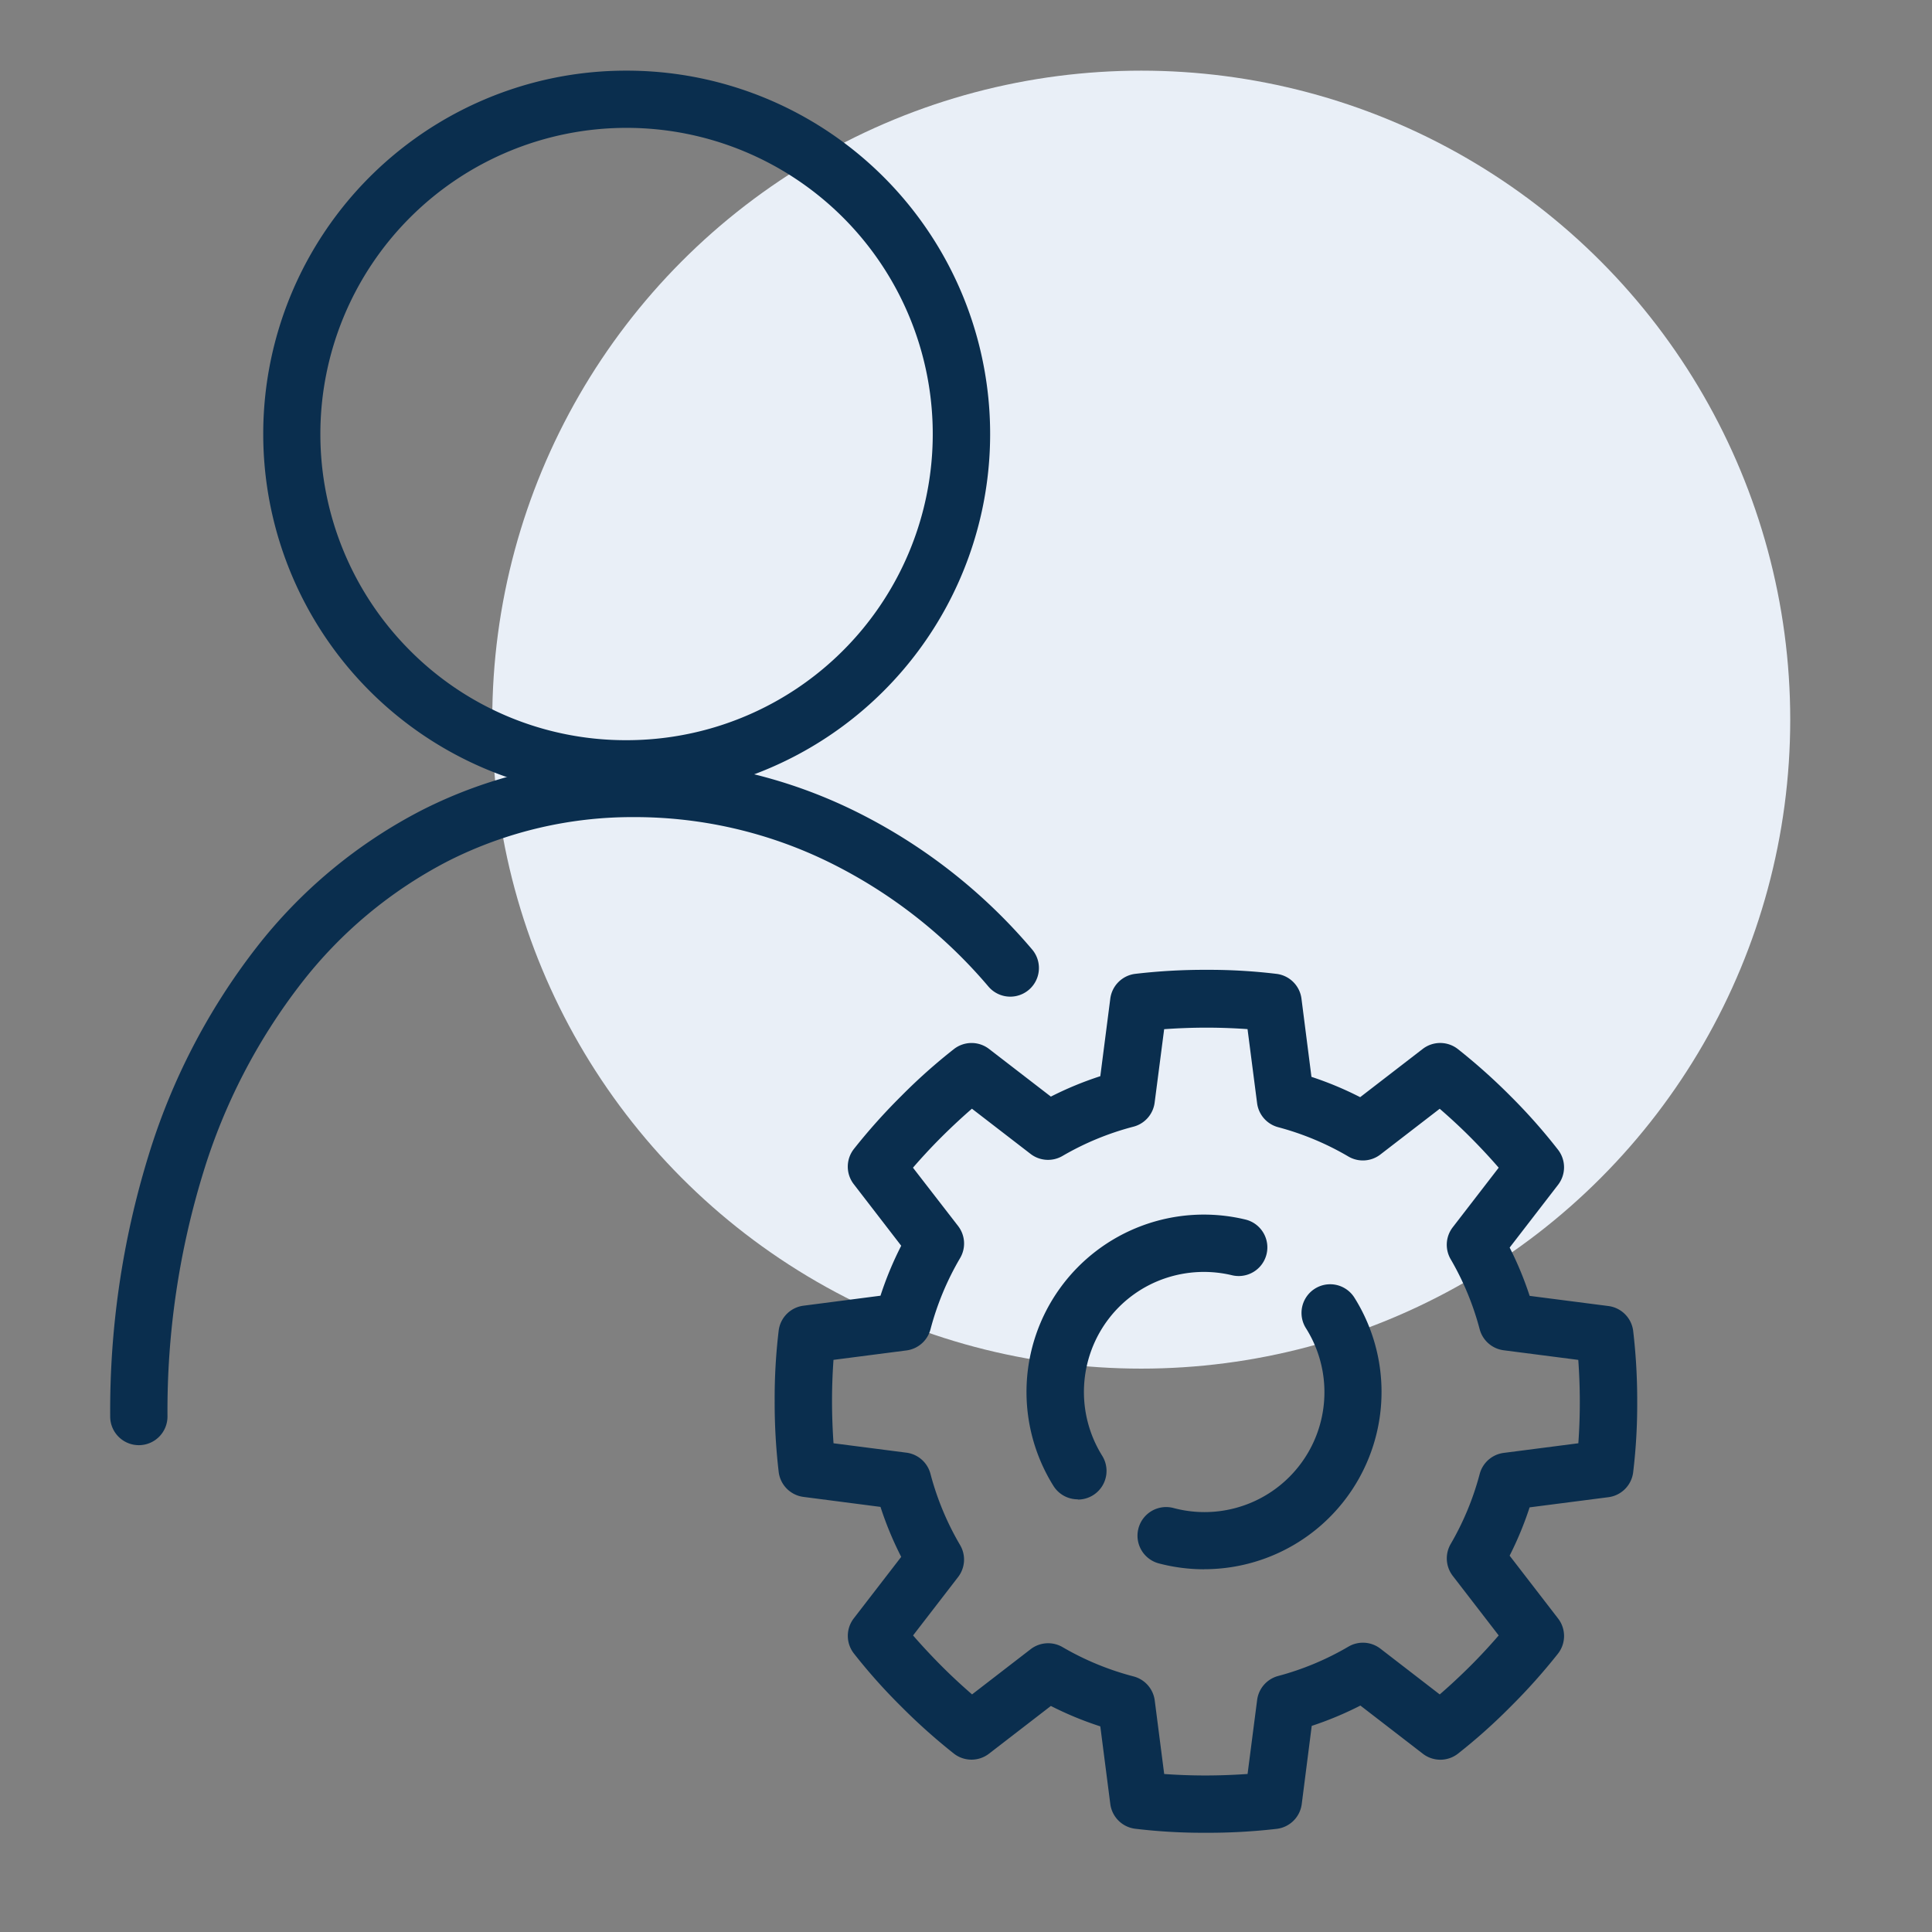<svg xmlns="http://www.w3.org/2000/svg" xmlns:xlink="http://www.w3.org/1999/xlink" width="58" height="58" viewBox="0 0 58 58">
  <rect x="0" y="0" width="58" height="58" fill="#808080" stroke="none"/>
  <defs>
    <clipPath id="clip-path">
      <rect id="Rectangle_3384" data-name="Rectangle 3384" width="58" height="58" transform="translate(91 746)" fill="red"/>
    </clipPath>
  </defs>
  <g id="Technology_consulting" data-name="Technology consulting" transform="translate(-139 -2500.566)">
    <g id="Mask_Group_8011" data-name="Mask Group 8011" transform="translate(48 1754.566)" clip-path="url(#clip-path)">
      <g id="Group_8574" data-name="Group 8574" transform="translate(94.308 748.121)">
        <circle id="Ellipse_376" data-name="Ellipse 376" cx="19.483" cy="19.483" r="19.483" transform="translate(11.47 0)" fill="#e9eff7"/>
        <g id="Group_8573" data-name="Group 8573" transform="translate(0 0)">
          <path id="Path_5806" data-name="Path 5806" d="M48.224,73.5a17.02,17.02,0,0,1-2.119-.122.86.86,0,0,1-.736-.742l-.3-2.33a10.189,10.189,0,0,1-1.484-.613l-1.859,1.434a.86.86,0,0,1-1.048,0,17.836,17.836,0,0,1-1.6-1.431,16.991,16.991,0,0,1-1.412-1.585.86.86,0,0,1,0-1.045l1.426-1.849a10.2,10.2,0,0,1-.622-1.5l-2.313-.3a.86.86,0,0,1-.742-.74,17.868,17.868,0,0,1-.122-2.145,17.03,17.03,0,0,1,.122-2.119.86.86,0,0,1,.742-.736l2.313-.3a10.194,10.194,0,0,1,.622-1.5l-1.426-1.85a.86.86,0,0,1,0-1.048,17.776,17.776,0,0,1,1.431-1.6,16.886,16.886,0,0,1,1.585-1.412.86.86,0,0,1,1.044,0l1.859,1.433a10.186,10.186,0,0,1,1.484-.613l.3-2.329a.86.86,0,0,1,.739-.742,17.781,17.781,0,0,1,2.146-.122,16.941,16.941,0,0,1,2.119.123.86.86,0,0,1,.735.742l.3,2.348a10.161,10.161,0,0,1,1.462.61l1.879-1.449a.86.86,0,0,1,1.048,0,17.815,17.815,0,0,1,1.6,1.43A16.978,16.978,0,0,1,58.814,53a.86.86,0,0,1,0,1.044l-1.456,1.888a10.192,10.192,0,0,1,.6,1.45l2.365.305a.86.86,0,0,1,.742.739,17.762,17.762,0,0,1,.122,2.145,16.944,16.944,0,0,1-.123,2.12.86.86,0,0,1-.742.735l-2.365.305a10.176,10.176,0,0,1-.6,1.45l1.456,1.888a.86.86,0,0,1,0,1.048,17.859,17.859,0,0,1-1.43,1.6A17.043,17.043,0,0,1,55.8,71.13a.86.86,0,0,1-1.045,0l-1.878-1.449a10.2,10.2,0,0,1-1.461.61l-.3,2.348a.86.86,0,0,1-.74.742A17.845,17.845,0,0,1,48.224,73.5Zm-1.237-1.764c.323.023.749.044,1.237.044s.934-.022,1.266-.045l.287-2.221a.86.86,0,0,1,.632-.721,8.485,8.485,0,0,0,2.109-.881.86.86,0,0,1,.96.061l1.781,1.374c.245-.212.562-.5.907-.843s.645-.676.863-.928l-1.379-1.788a.86.86,0,0,1-.062-.958,8.456,8.456,0,0,0,.87-2.1.86.86,0,0,1,.721-.634l2.241-.289c.023-.323.044-.749.044-1.237s-.022-.934-.046-1.266l-2.24-.289a.86.86,0,0,1-.721-.634,8.47,8.47,0,0,0-.87-2.1.86.86,0,0,1,.062-.958l1.38-1.789c-.212-.245-.5-.561-.843-.906s-.676-.645-.928-.863l-1.781,1.373a.86.86,0,0,1-.961.06,8.441,8.441,0,0,0-2.108-.88.86.86,0,0,1-.632-.721l-.287-2.223c-.323-.023-.749-.044-1.236-.044s-.935.022-1.267.046L46.7,51.581a.86.86,0,0,1-.637.722,8.467,8.467,0,0,0-2.13.879.86.86,0,0,1-.958-.062l-1.76-1.357c-.245.212-.561.5-.906.843s-.646.676-.864.928L40.8,55.285a.86.86,0,0,1,.061.961,8.474,8.474,0,0,0-.89,2.139.86.86,0,0,1-.722.635l-2.19.283c-.023.323-.044.75-.044,1.237s.022.935.045,1.267l2.188.282a.86.86,0,0,1,.722.635,8.476,8.476,0,0,0,.89,2.139.86.86,0,0,1-.061.961l-1.351,1.752c.212.245.5.561.843.906s.676.646.928.864l1.759-1.357a.86.86,0,0,1,.958-.062,8.468,8.468,0,0,0,2.13.879.86.86,0,0,1,.637.722Z" transform="translate(-15.345 -20.6)" fill="#0a2e4e"/>
          <path id="Path_5807" data-name="Path 5807" d="M56.287,72.605a5.346,5.346,0,0,1-1.365-.178.86.86,0,0,1,.439-1.663,3.6,3.6,0,0,0,3.98-5.4.86.86,0,1,1,1.459-.911,5.323,5.323,0,0,1-4.512,8.15Z" transform="translate(-23.446 -27.615)" fill="#0a2e4e"/>
          <path id="Path_5808" data-name="Path 5808" d="M50.02,68.943a.859.859,0,0,1-.73-.4,5.324,5.324,0,0,1,5.76-8,.86.86,0,1,1-.4,1.673,3.626,3.626,0,0,0-2,.089,3.582,3.582,0,0,0-1.677,1.184,3.618,3.618,0,0,0-.222,4.145.86.86,0,0,1-.729,1.316Z" transform="translate(-20.971 -26.053)" fill="#0a2e4e"/>
          <path id="Ellipse_376-2" data-name="Ellipse 376" d="M9.411-1.5a10.908,10.908,0,0,1,7.715,18.626A10.911,10.911,0,1,1,5.164-.642,10.843,10.843,0,0,1,9.411-1.5Zm0,20.1a9.191,9.191,0,0,0,6.5-15.69,9.191,9.191,0,0,0-13,13A9.131,9.131,0,0,0,9.411,18.6Z" transform="translate(6.091 1.5)" fill="#0a2e4e"/>
          <path id="Path_5809" data-name="Path 5809" d="M1.36,57.165A.86.86,0,0,1,.5,56.3a26,26,0,0,1,1.148-7.822,19.449,19.449,0,0,1,3.232-6.24,14.983,14.983,0,0,1,5-4.148,13.958,13.958,0,0,1,6.365-1.5,14.942,14.942,0,0,1,6.607,1.536,16.586,16.586,0,0,1,5.322,4.154.86.86,0,1,1-1.306,1.12,14.876,14.876,0,0,0-4.771-3.728,13.236,13.236,0,0,0-5.852-1.362,12.253,12.253,0,0,0-5.588,1.313A13.276,13.276,0,0,0,6.23,43.308,17.739,17.739,0,0,0,3.288,49,24.281,24.281,0,0,0,2.22,56.3.86.86,0,0,1,1.36,57.165Z" transform="translate(-0.5 -15.901)" fill="#0a2e4e"/>
        </g>
      </g>
    </g>
  </g>
</svg>
